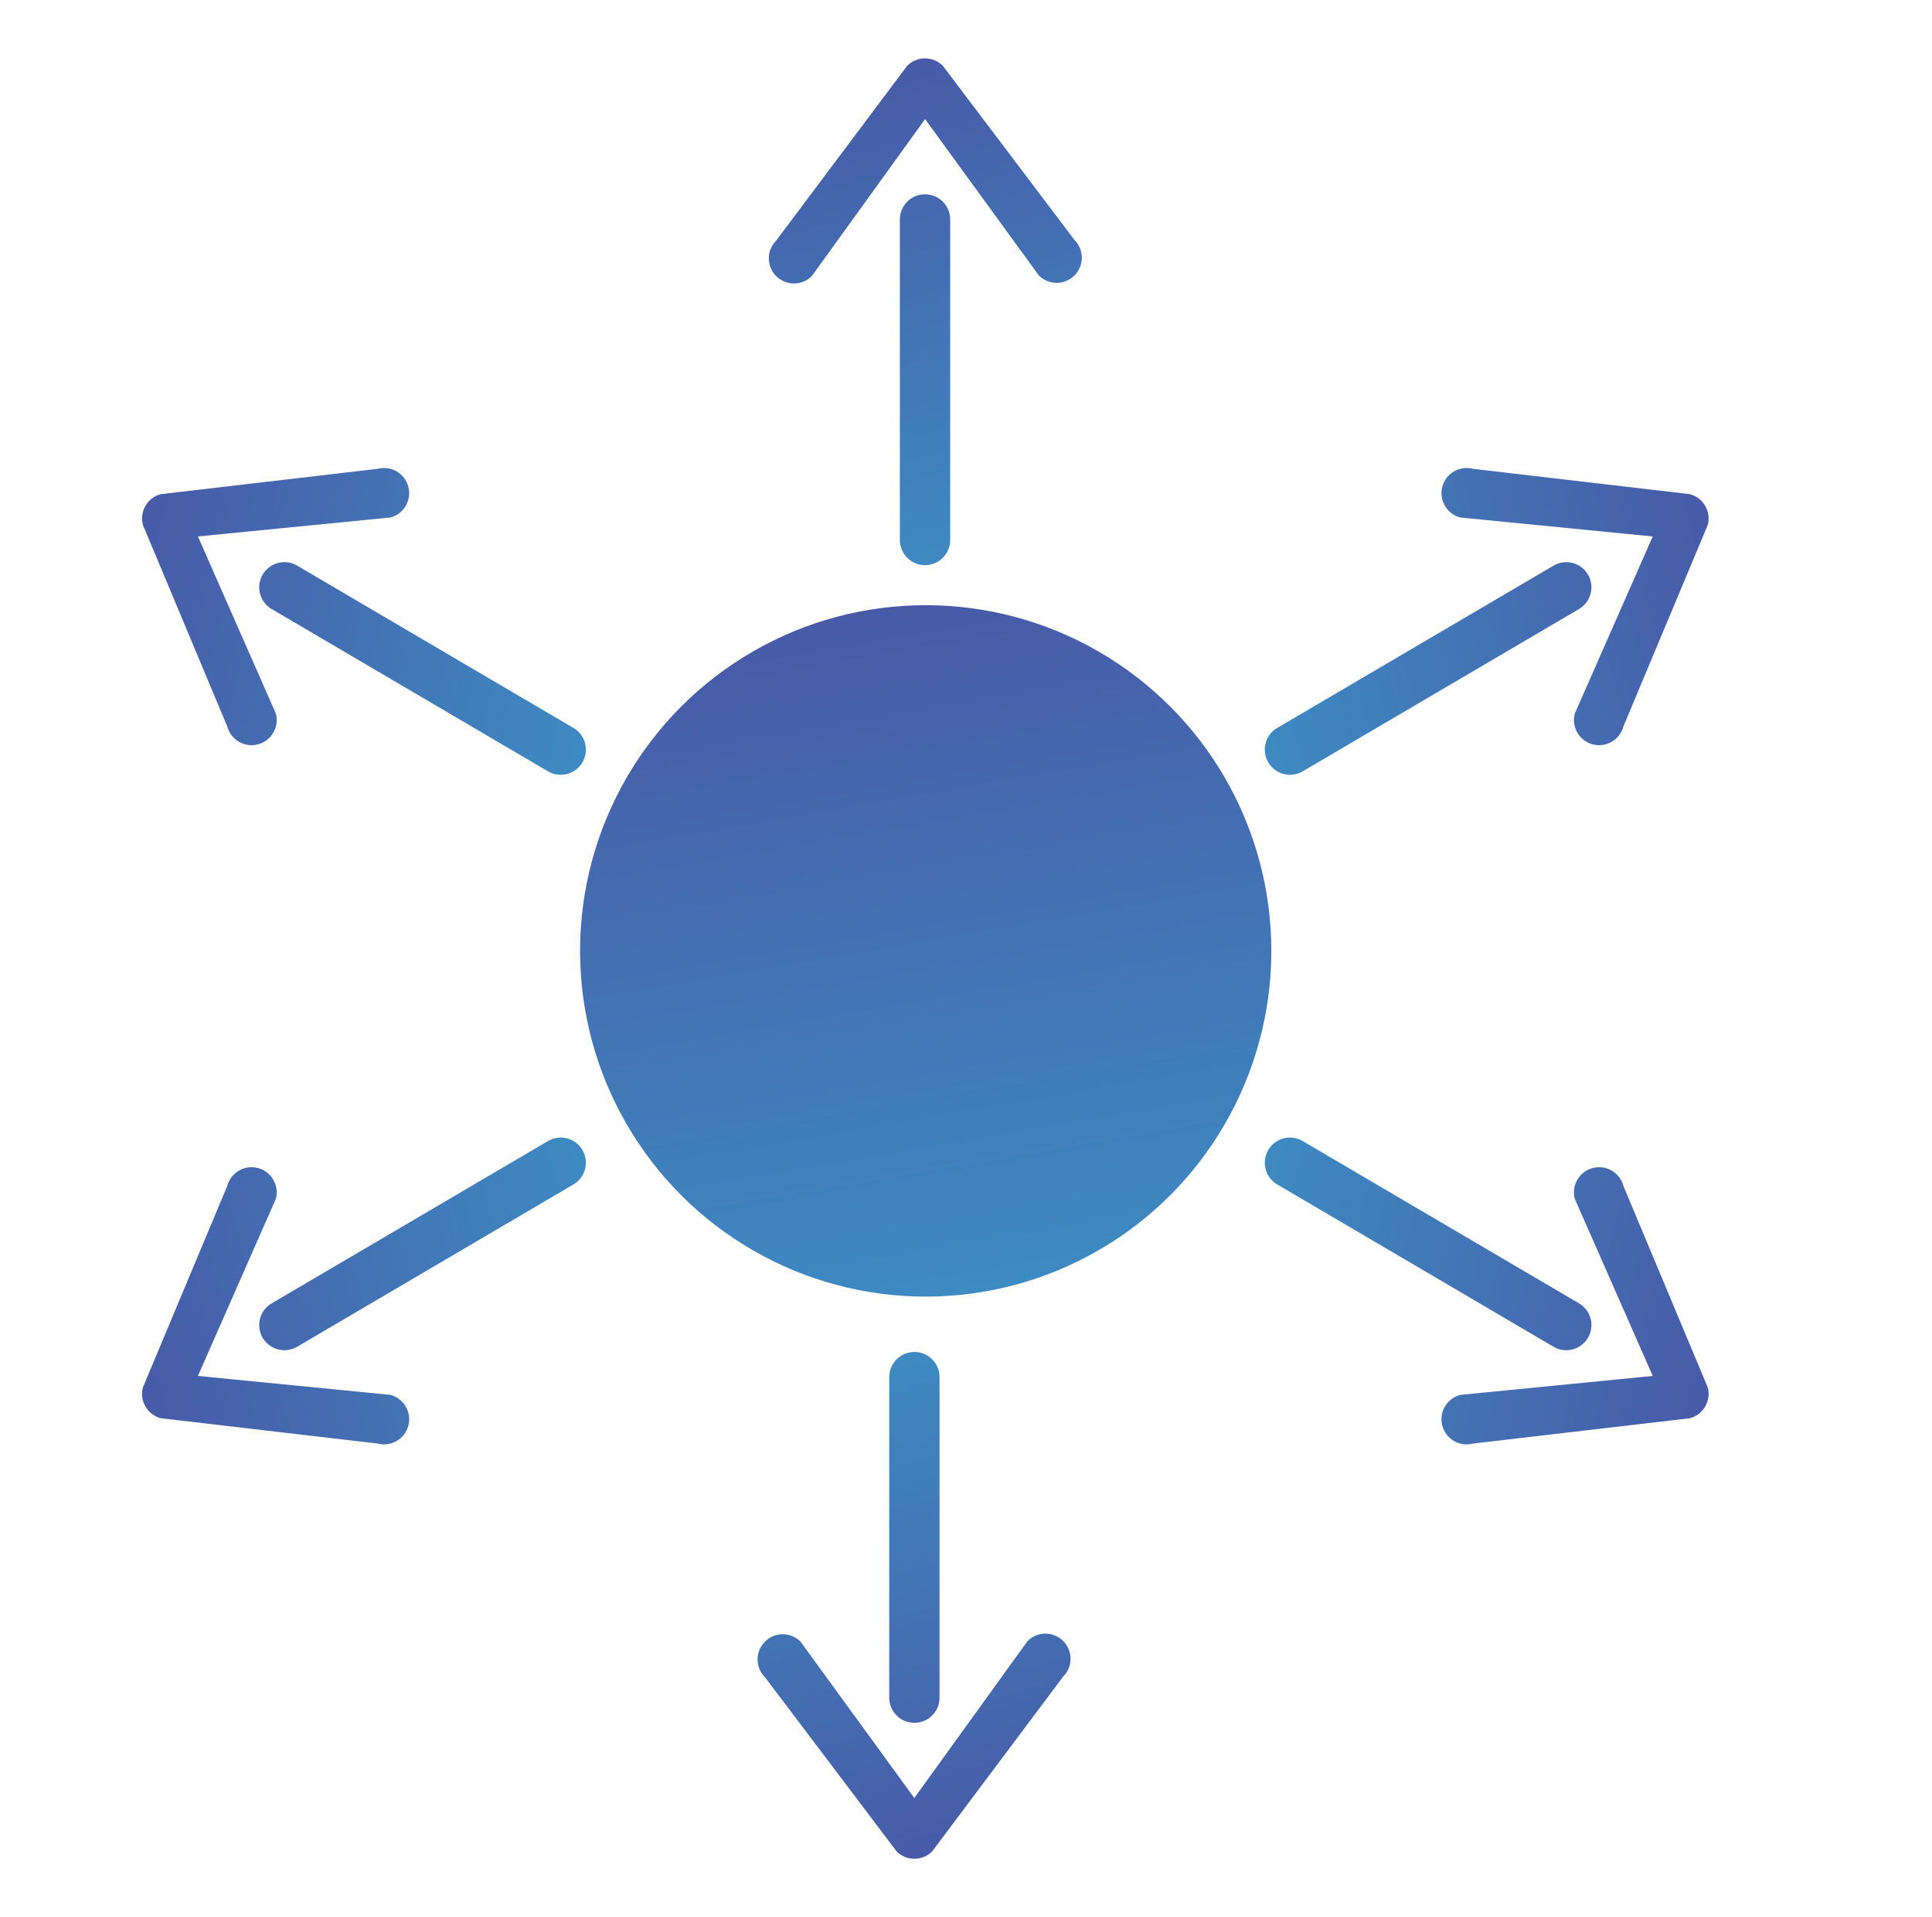 <svg width="126" height="125" viewBox="0 0 126 125" fill="none" xmlns="http://www.w3.org/2000/svg">
<circle cx="60.372" cy="62" r="22.541" fill="url(#paint0_linear_40_461)"/>
<path fill-rule="evenodd" clip-rule="evenodd" d="M10.489 32.22C9.613 32.449 9.089 33.346 9.318 34.222L14.819 47.362C15.049 48.238 15.946 48.763 16.822 48.533C17.698 48.303 18.223 47.406 17.993 46.53L12.908 34.977L25.461 33.741C26.338 33.512 26.862 32.615 26.632 31.739C26.402 30.862 25.506 30.338 24.63 30.568L10.489 32.22ZM19.378 36.88C18.596 36.421 17.591 36.682 17.132 37.464C16.673 38.245 16.935 39.25 17.716 39.709L35.738 50.293C36.52 50.752 37.525 50.49 37.984 49.709C38.443 48.928 38.181 47.923 37.4 47.464L19.378 36.88Z" fill="url(#paint1_linear_40_461)"/>
<path fill-rule="evenodd" clip-rule="evenodd" d="M110.206 32.22C111.082 32.45 111.607 33.346 111.377 34.223L105.876 47.362C105.646 48.239 104.75 48.763 103.873 48.533C102.997 48.303 102.473 47.407 102.702 46.53L107.787 34.978L95.234 33.742C94.358 33.512 93.833 32.615 94.063 31.739C94.293 30.862 95.189 30.338 96.066 30.568L110.206 32.22ZM101.318 36.88C102.099 36.421 103.104 36.683 103.563 37.464C104.022 38.245 103.761 39.25 102.979 39.709L84.957 50.293C84.176 50.752 83.17 50.491 82.712 49.709C82.253 48.928 82.514 47.923 83.295 47.464L101.318 36.88Z" fill="url(#paint2_linear_40_461)"/>
<path fill-rule="evenodd" clip-rule="evenodd" d="M61.485 4.284C60.843 3.644 59.804 3.646 59.165 4.288L50.621 15.686C49.981 16.328 49.983 17.366 50.625 18.006C51.267 18.645 52.306 18.643 52.945 18.001L60.332 7.766L67.755 17.965C68.397 18.604 69.435 18.602 70.075 17.96C70.714 17.318 70.712 16.279 70.07 15.64L61.485 4.284ZM61.968 14.308C61.968 13.402 61.233 12.667 60.327 12.667C59.421 12.667 58.687 13.402 58.687 14.308L58.687 35.208C58.687 36.114 59.421 36.849 60.327 36.849C61.233 36.849 61.968 36.114 61.968 35.208L61.968 14.308Z" fill="url(#paint3_linear_40_461)"/>
<path fill-rule="evenodd" clip-rule="evenodd" d="M110.206 92.471C111.082 92.242 111.607 91.345 111.377 90.468L105.876 77.329C105.646 76.453 104.75 75.928 103.873 76.158C102.997 76.388 102.473 77.284 102.702 78.161L107.787 89.713L95.234 90.95C94.358 91.179 93.833 92.076 94.063 92.952C94.293 93.829 95.189 94.353 96.066 94.123L110.206 92.471ZM101.318 87.811C102.099 88.27 103.104 88.009 103.563 87.227C104.022 86.446 103.761 85.441 102.979 84.982L84.957 74.398C84.176 73.939 83.17 74.201 82.712 74.982C82.253 75.763 82.514 76.768 83.295 77.227L101.318 87.811Z" fill="url(#paint4_linear_40_461)"/>
<path fill-rule="evenodd" clip-rule="evenodd" d="M10.489 92.471C9.613 92.241 9.089 91.345 9.318 90.468L14.819 77.329C15.049 76.452 15.946 75.928 16.822 76.158C17.698 76.388 18.223 77.284 17.993 78.161L12.908 89.713L25.461 90.949C26.338 91.179 26.862 92.076 26.632 92.952C26.402 93.829 25.506 94.353 24.63 94.123L10.489 92.471ZM19.378 87.811C18.596 88.27 17.591 88.008 17.132 87.227C16.673 86.446 16.935 85.441 17.716 84.982L35.738 74.398C36.52 73.939 37.525 74.2 37.984 74.981C38.443 75.763 38.181 76.768 37.4 77.227L19.378 87.811Z" fill="url(#paint5_linear_40_461)"/>
<path fill-rule="evenodd" clip-rule="evenodd" d="M58.476 120.716C59.118 121.356 60.157 121.354 60.796 120.712L69.34 109.314C69.98 108.673 69.978 107.634 69.336 106.994C68.694 106.355 67.655 106.357 67.016 106.999L59.629 117.234L52.206 107.035C51.564 106.396 50.526 106.398 49.886 107.04C49.247 107.682 49.249 108.721 49.891 109.36L58.476 120.716ZM57.993 110.692C57.993 111.598 58.728 112.333 59.634 112.333C60.54 112.333 61.274 111.598 61.274 110.692L61.274 89.792C61.274 88.886 60.54 88.151 59.634 88.151C58.728 88.151 57.993 88.886 57.993 89.792L57.993 110.692Z" fill="url(#paint6_linear_40_461)"/>
<defs>
<linearGradient id="paint0_linear_40_461" x1="40.83" y1="22.04" x2="60.782" y2="138.516" gradientUnits="userSpaceOnUse">
<stop stop-color="#4C459B"/>
<stop offset="1" stop-color="#32C2E3"/>
</linearGradient>
<linearGradient id="paint1_linear_40_461" x1="-5.989" y1="34.122" x2="75.835" y2="55.931" gradientUnits="userSpaceOnUse">
<stop stop-color="#4C459B"/>
<stop offset="1" stop-color="#32C2E3"/>
</linearGradient>
<linearGradient id="paint2_linear_40_461" x1="126.684" y1="34.122" x2="44.86" y2="55.932" gradientUnits="userSpaceOnUse">
<stop stop-color="#4C459B"/>
<stop offset="1" stop-color="#32C2E3"/>
</linearGradient>
<linearGradient id="paint3_linear_40_461" x1="51.5" y1="-8.962" x2="74.13" y2="72.639" gradientUnits="userSpaceOnUse">
<stop stop-color="#4C459B"/>
<stop offset="1" stop-color="#32C2E3"/>
</linearGradient>
<linearGradient id="paint4_linear_40_461" x1="126.684" y1="90.569" x2="44.86" y2="68.76" gradientUnits="userSpaceOnUse">
<stop stop-color="#4C459B"/>
<stop offset="1" stop-color="#32C2E3"/>
</linearGradient>
<linearGradient id="paint5_linear_40_461" x1="-5.989" y1="90.569" x2="75.835" y2="68.759" gradientUnits="userSpaceOnUse">
<stop stop-color="#4C459B"/>
<stop offset="1" stop-color="#32C2E3"/>
</linearGradient>
<linearGradient id="paint6_linear_40_461" x1="68.461" y1="133.962" x2="45.831" y2="52.361" gradientUnits="userSpaceOnUse">
<stop stop-color="#4C459B"/>
<stop offset="1" stop-color="#32C2E3"/>
</linearGradient>
</defs>
</svg>
